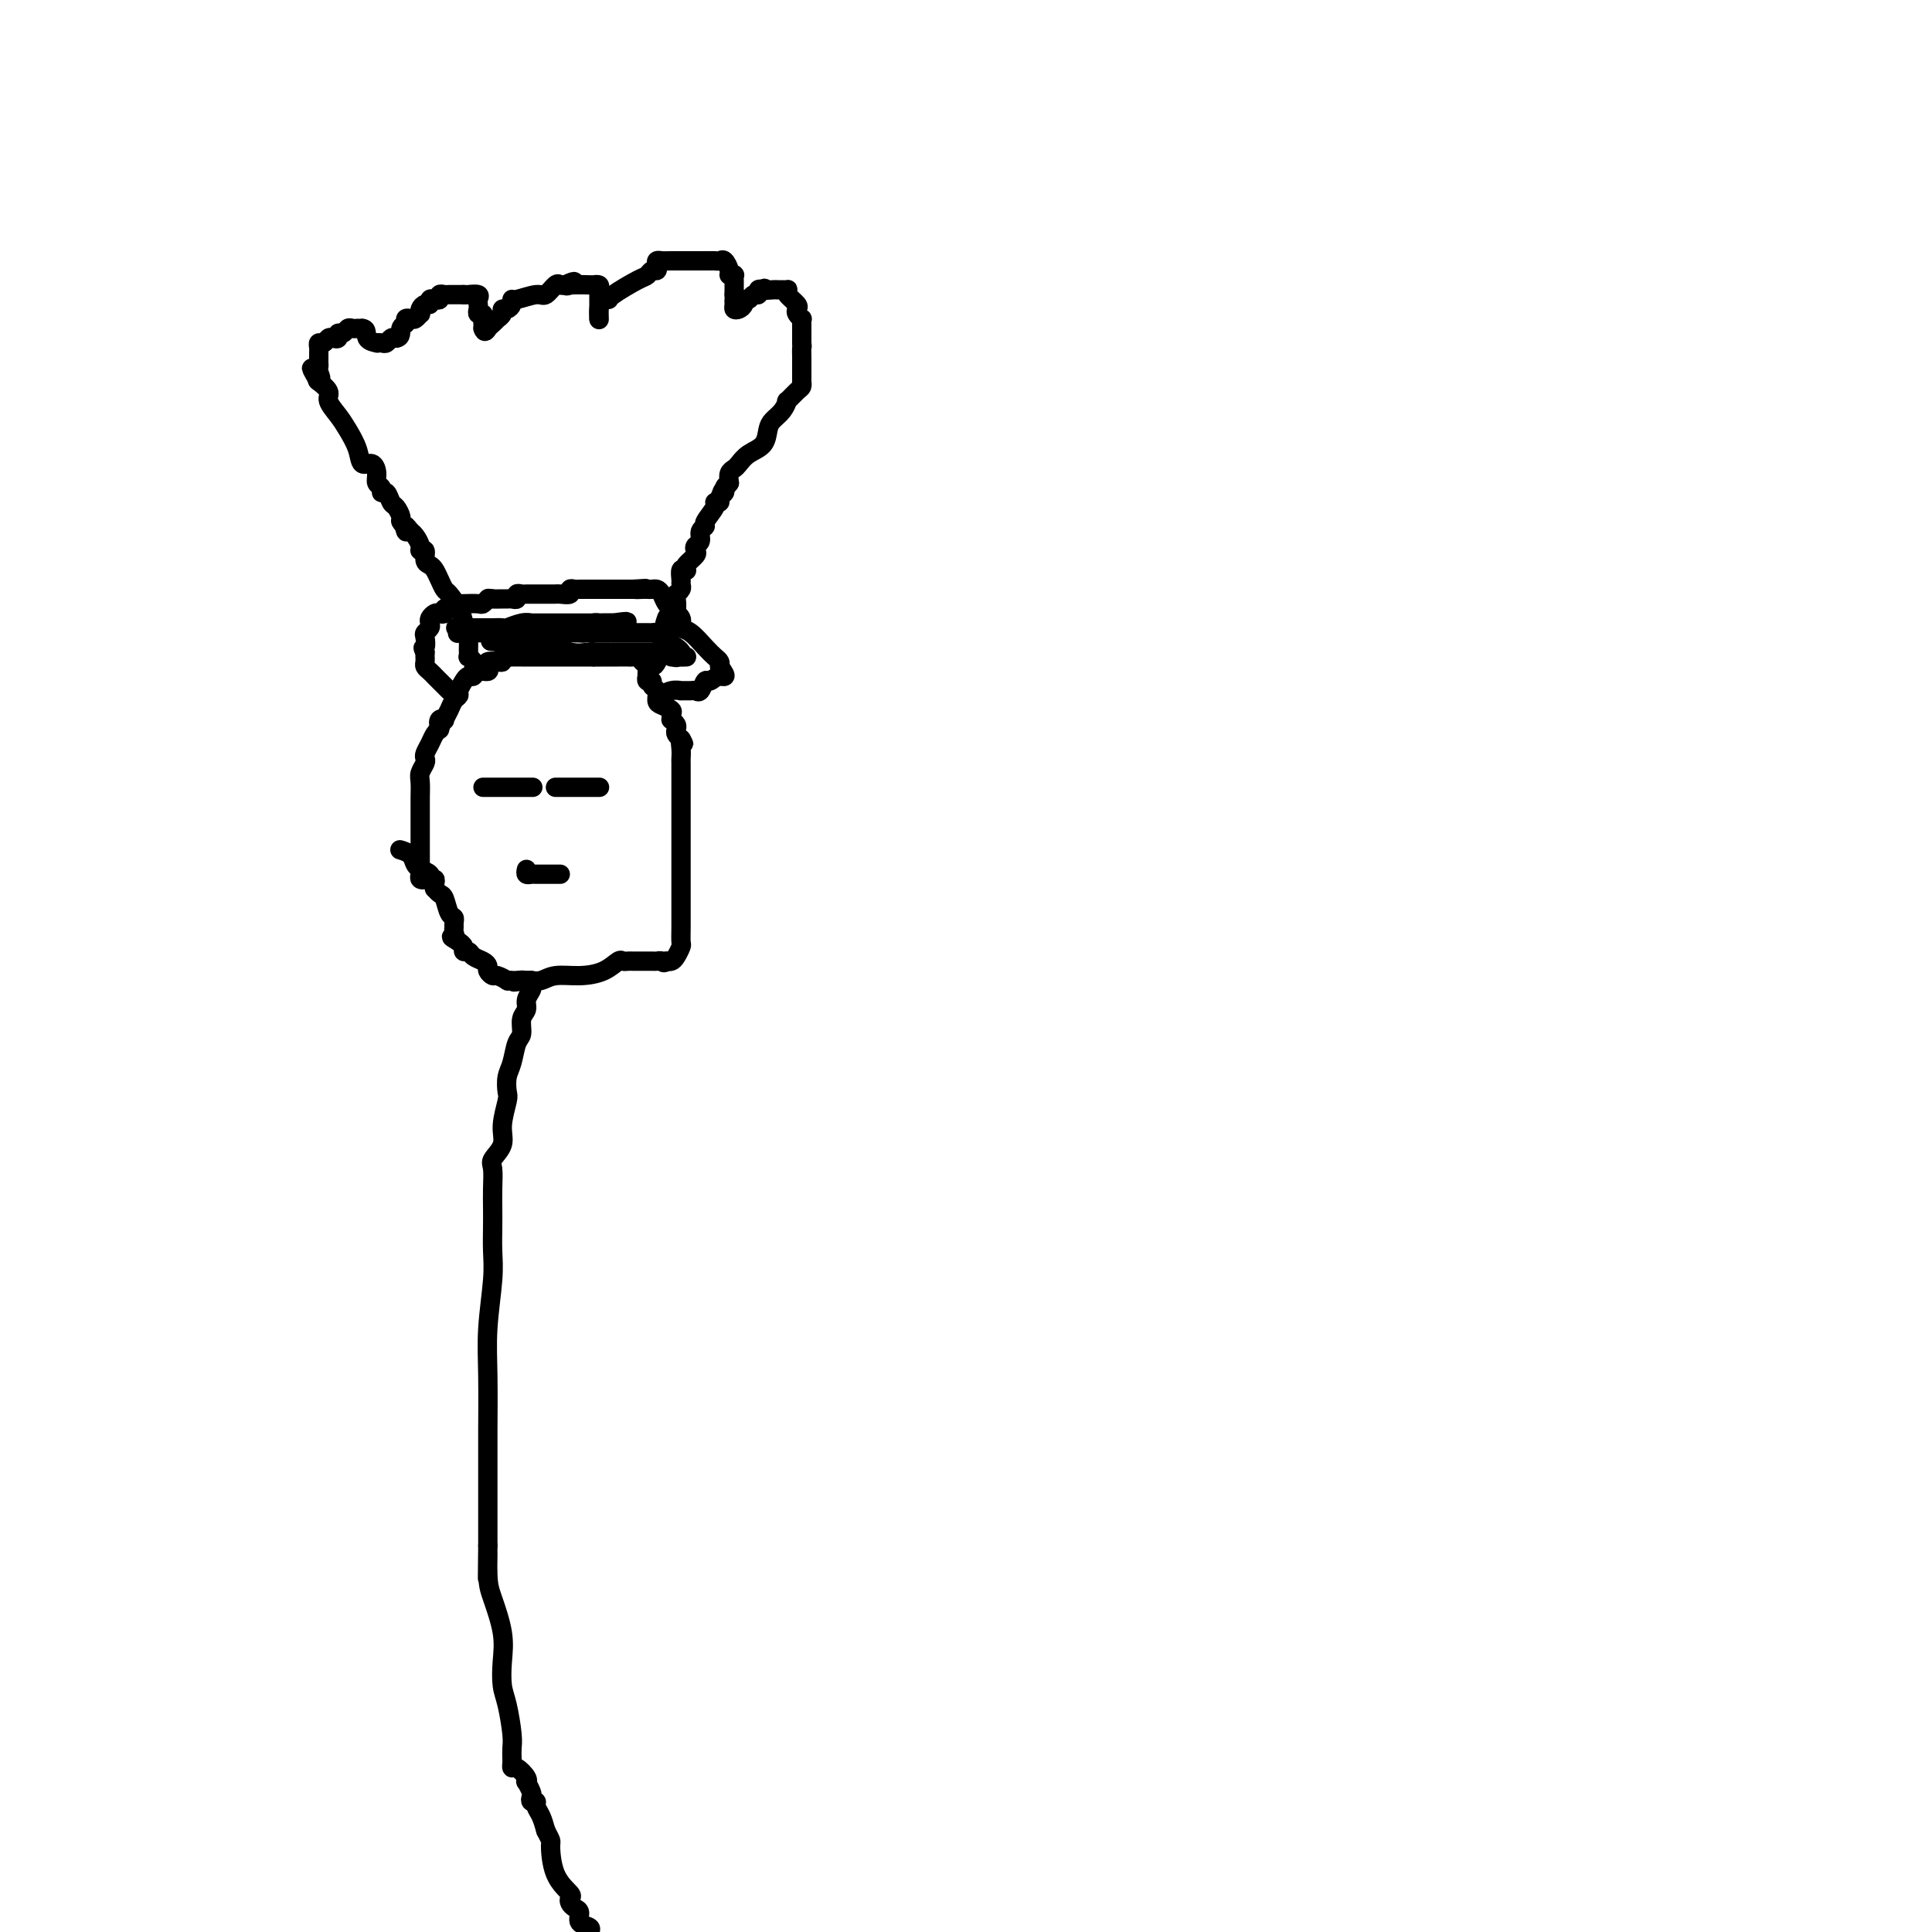 <svg viewBox='0 0 400 400' version='1.1' xmlns='http://www.w3.org/2000/svg' xmlns:xlink='http://www.w3.org/1999/xlink'><g fill='none' stroke='#000000' stroke-width='4' stroke-linecap='round' stroke-linejoin='round'><path d='M88,181c0.113,0.399 0.226,0.798 0,1c-0.226,0.202 -0.793,0.206 -1,0c-0.207,-0.206 -0.056,-0.623 0,-1c0.056,-0.377 0.015,-0.713 0,-1c-0.015,-0.287 -0.004,-0.524 0,-1c0.004,-0.476 0.001,-1.192 0,-2c-0.001,-0.808 -0.000,-1.710 0,-2c0.000,-0.290 0.000,0.031 0,0c-0.000,-0.031 -0.000,-0.416 0,-1c0.000,-0.584 0.000,-1.368 0,-2c-0.000,-0.632 -0.001,-1.114 0,-2c0.001,-0.886 0.004,-2.178 0,-3c-0.004,-0.822 -0.015,-1.176 0,-2c0.015,-0.824 0.056,-2.118 0,-3c-0.056,-0.882 -0.208,-1.352 0,-2c0.208,-0.648 0.777,-1.473 1,-2c0.223,-0.527 0.101,-0.757 0,-1c-0.101,-0.243 -0.182,-0.498 0,-1c0.182,-0.502 0.626,-1.251 1,-2c0.374,-0.749 0.678,-1.500 1,-2c0.322,-0.500 0.661,-0.750 1,-1'/><path d='M91,151c0.636,-1.869 0.226,-1.043 0,-1c-0.226,0.043 -0.268,-0.699 0,-1c0.268,-0.301 0.846,-0.161 1,0c0.154,0.161 -0.117,0.342 0,0c0.117,-0.342 0.623,-1.208 1,-2c0.377,-0.792 0.626,-1.508 1,-2c0.374,-0.492 0.874,-0.758 1,-1c0.126,-0.242 -0.122,-0.461 0,-1c0.122,-0.539 0.615,-1.397 1,-2c0.385,-0.603 0.664,-0.949 1,-1c0.336,-0.051 0.729,0.193 1,0c0.271,-0.193 0.419,-0.822 1,-1c0.581,-0.178 1.596,0.097 2,0c0.404,-0.097 0.198,-0.566 0,-1c-0.198,-0.434 -0.390,-0.834 0,-1c0.390,-0.166 1.360,-0.097 2,0c0.640,0.097 0.949,0.222 1,0c0.051,-0.222 -0.156,-0.792 0,-1c0.156,-0.208 0.676,-0.056 1,0c0.324,0.056 0.453,0.015 1,0c0.547,-0.015 1.513,-0.004 2,0c0.487,0.004 0.495,0.001 1,0c0.505,-0.001 1.507,-0.000 2,0c0.493,0.000 0.479,0.000 1,0c0.521,-0.000 1.579,-0.000 2,0c0.421,0.000 0.206,0.000 1,0c0.794,-0.000 2.598,-0.000 4,0c1.402,0.000 2.400,0.000 3,0c0.600,-0.000 0.800,-0.000 1,0'/><path d='M123,136c3.610,-0.155 1.636,-0.041 1,0c-0.636,0.041 0.067,0.010 1,0c0.933,-0.010 2.095,0.000 3,0c0.905,-0.000 1.553,-0.011 2,0c0.447,0.011 0.694,0.044 1,0c0.306,-0.044 0.670,-0.165 1,0c0.330,0.165 0.625,0.618 1,1c0.375,0.382 0.832,0.695 1,1c0.168,0.305 0.049,0.603 0,1c-0.049,0.397 -0.028,0.894 0,1c0.028,0.106 0.064,-0.180 0,0c-0.064,0.180 -0.228,0.825 0,1c0.228,0.175 0.847,-0.122 1,0c0.153,0.122 -0.162,0.663 0,1c0.162,0.337 0.800,0.471 1,1c0.200,0.529 -0.037,1.452 0,2c0.037,0.548 0.349,0.720 1,1c0.651,0.280 1.642,0.666 2,1c0.358,0.334 0.082,0.614 0,1c-0.082,0.386 0.030,0.877 0,1c-0.030,0.123 -0.201,-0.122 0,0c0.201,0.122 0.776,0.610 1,1c0.224,0.390 0.099,0.682 0,1c-0.099,0.318 -0.171,0.662 0,1c0.171,0.338 0.586,0.669 1,1'/><path d='M141,153c1.083,2.229 0.290,0.302 0,0c-0.290,-0.302 -0.078,1.021 0,2c0.078,0.979 0.021,1.613 0,2c-0.021,0.387 -0.006,0.528 0,1c0.006,0.472 0.001,1.276 0,2c-0.001,0.724 -0.000,1.369 0,2c0.000,0.631 0.000,1.248 0,2c-0.000,0.752 -0.000,1.639 0,2c0.000,0.361 0.000,0.194 0,1c-0.000,0.806 -0.000,2.583 0,4c0.000,1.417 0.000,2.474 0,4c-0.000,1.526 -0.000,3.520 0,5c0.000,1.480 0.000,2.447 0,3c-0.000,0.553 -0.000,0.692 0,1c0.000,0.308 0.000,0.785 0,1c-0.000,0.215 -0.000,0.170 0,1c0.000,0.830 0.001,2.536 0,3c-0.001,0.464 -0.003,-0.314 0,0c0.003,0.314 0.012,1.720 0,3c-0.012,1.280 -0.045,2.434 0,3c0.045,0.566 0.167,0.543 0,1c-0.167,0.457 -0.622,1.392 -1,2c-0.378,0.608 -0.679,0.888 -1,1c-0.321,0.112 -0.660,0.056 -1,0'/><path d='M138,199c-0.638,0.619 -0.734,0.166 -1,0c-0.266,-0.166 -0.701,-0.044 -1,0c-0.299,0.044 -0.461,0.012 -1,0c-0.539,-0.012 -1.454,-0.003 -2,0c-0.546,0.003 -0.722,-0.001 -1,0c-0.278,0.001 -0.656,0.007 -1,0c-0.344,-0.007 -0.653,-0.026 -1,0c-0.347,0.026 -0.733,0.097 -1,0c-0.267,-0.097 -0.417,-0.362 -1,0c-0.583,0.362 -1.600,1.351 -3,2c-1.400,0.649 -3.183,0.959 -5,1c-1.817,0.041 -3.666,-0.185 -5,0c-1.334,0.185 -2.151,0.782 -3,1c-0.849,0.218 -1.728,0.059 -2,0c-0.272,-0.059 0.065,-0.017 0,0c-0.065,0.017 -0.533,0.008 -1,0'/><path d='M109,203c-4.663,0.619 -1.822,0.167 -1,0c0.822,-0.167 -0.375,-0.049 -1,0c-0.625,0.049 -0.678,0.028 -1,0c-0.322,-0.028 -0.913,-0.063 -1,0c-0.087,0.063 0.331,0.224 0,0c-0.331,-0.224 -1.411,-0.834 -2,-1c-0.589,-0.166 -0.686,0.110 -1,0c-0.314,-0.110 -0.843,-0.608 -1,-1c-0.157,-0.392 0.059,-0.679 0,-1c-0.059,-0.321 -0.393,-0.678 -1,-1c-0.607,-0.322 -1.486,-0.611 -2,-1c-0.514,-0.389 -0.664,-0.877 -1,-1c-0.336,-0.123 -0.860,0.121 -1,0c-0.140,-0.121 0.103,-0.606 0,-1c-0.103,-0.394 -0.551,-0.697 -1,-1'/><path d='M95,195c-2.392,-1.416 -1.372,-0.957 -1,-1c0.372,-0.043 0.097,-0.587 0,-1c-0.097,-0.413 -0.015,-0.696 0,-1c0.015,-0.304 -0.037,-0.630 0,-1c0.037,-0.370 0.164,-0.782 0,-1c-0.164,-0.218 -0.618,-0.240 -1,-1c-0.382,-0.760 -0.691,-2.259 -1,-3c-0.309,-0.741 -0.618,-0.724 -1,-1c-0.382,-0.276 -0.839,-0.844 -1,-1c-0.161,-0.156 -0.027,0.099 0,0c0.027,-0.099 -0.053,-0.552 0,-1c0.053,-0.448 0.239,-0.890 0,-1c-0.239,-0.110 -0.905,0.112 -1,0c-0.095,-0.112 0.379,-0.558 0,-1c-0.379,-0.442 -1.612,-0.879 -2,-1c-0.388,-0.121 0.067,0.072 0,0c-0.067,-0.072 -0.657,-0.411 -1,-1c-0.343,-0.589 -0.438,-1.428 -1,-2c-0.562,-0.572 -1.589,-0.878 -2,-1c-0.411,-0.122 -0.205,-0.061 0,0'/><path d='M98,139c0.113,-0.726 0.226,-1.452 0,-2c-0.226,-0.548 -0.793,-0.919 -1,-1c-0.207,-0.081 -0.056,0.128 0,0c0.056,-0.128 0.016,-0.594 0,-1c-0.016,-0.406 -0.008,-0.753 0,-1c0.008,-0.247 0.017,-0.393 0,-1c-0.017,-0.607 -0.059,-1.674 0,-2c0.059,-0.326 0.219,0.088 0,0c-0.219,-0.088 -0.818,-0.677 -1,-1c-0.182,-0.323 0.053,-0.379 0,-1c-0.053,-0.621 -0.396,-1.805 -1,-3c-0.604,-1.195 -1.471,-2.400 -2,-3c-0.529,-0.600 -0.720,-0.593 -1,-1c-0.280,-0.407 -0.648,-1.227 -1,-2c-0.352,-0.773 -0.687,-1.499 -1,-2c-0.313,-0.501 -0.605,-0.777 -1,-1c-0.395,-0.223 -0.893,-0.392 -1,-1c-0.107,-0.608 0.179,-1.655 0,-2c-0.179,-0.345 -0.821,0.011 -1,0c-0.179,-0.011 0.106,-0.387 0,-1c-0.106,-0.613 -0.602,-1.461 -1,-2c-0.398,-0.539 -0.699,-0.770 -1,-1'/><path d='M85,110c-1.769,-2.411 -1.191,-0.438 -1,0c0.191,0.438 -0.004,-0.660 0,-1c0.004,-0.340 0.208,0.079 0,0c-0.208,-0.079 -0.829,-0.656 -1,-1c-0.171,-0.344 0.108,-0.455 0,-1c-0.108,-0.545 -0.602,-1.522 -1,-2c-0.398,-0.478 -0.699,-0.456 -1,-1c-0.301,-0.544 -0.602,-1.654 -1,-2c-0.398,-0.346 -0.893,0.071 -1,0c-0.107,-0.071 0.175,-0.630 0,-1c-0.175,-0.370 -0.805,-0.552 -1,-1c-0.195,-0.448 0.047,-1.162 0,-2c-0.047,-0.838 -0.382,-1.799 -1,-2c-0.618,-0.201 -1.519,0.357 -2,0c-0.481,-0.357 -0.544,-1.628 -1,-3c-0.456,-1.372 -1.307,-2.844 -2,-4c-0.693,-1.156 -1.230,-1.995 -2,-3c-0.770,-1.005 -1.773,-2.177 -2,-3c-0.227,-0.823 0.324,-1.299 0,-2c-0.324,-0.701 -1.521,-1.629 -2,-2c-0.479,-0.371 -0.239,-0.186 0,0'/><path d='M66,79c-2.939,-4.975 -0.788,-1.911 0,-1c0.788,0.911 0.211,-0.329 0,-1c-0.211,-0.671 -0.057,-0.771 0,-1c0.057,-0.229 0.015,-0.586 0,-1c-0.015,-0.414 -0.005,-0.886 0,-1c0.005,-0.114 0.004,0.128 0,0c-0.004,-0.128 -0.012,-0.626 0,-1c0.012,-0.374 0.044,-0.622 0,-1c-0.044,-0.378 -0.166,-0.885 0,-1c0.166,-0.115 0.618,0.161 1,0c0.382,-0.161 0.694,-0.760 1,-1c0.306,-0.240 0.607,-0.121 1,0c0.393,0.121 0.879,0.243 1,0c0.121,-0.243 -0.121,-0.850 0,-1c0.121,-0.150 0.606,0.156 1,0c0.394,-0.156 0.697,-0.774 1,-1c0.303,-0.226 0.607,-0.061 1,0c0.393,0.061 0.875,0.016 1,0c0.125,-0.016 -0.107,-0.005 0,0c0.107,0.005 0.554,0.002 1,0'/><path d='M75,68c1.185,0.083 0.646,1.291 1,2c0.354,0.709 1.600,0.918 2,1c0.400,0.082 -0.048,0.036 0,0c0.048,-0.036 0.590,-0.061 1,0c0.410,0.061 0.687,0.209 1,0c0.313,-0.209 0.661,-0.774 1,-1c0.339,-0.226 0.670,-0.113 1,0'/><path d='M82,70c1.245,-0.099 0.858,-1.346 1,-2c0.142,-0.654 0.812,-0.715 1,-1c0.188,-0.285 -0.107,-0.794 0,-1c0.107,-0.206 0.616,-0.111 1,0c0.384,0.111 0.641,0.236 1,0c0.359,-0.236 0.818,-0.833 1,-1c0.182,-0.167 0.087,0.095 0,0c-0.087,-0.095 -0.164,-0.548 0,-1c0.164,-0.452 0.570,-0.905 1,-1c0.430,-0.095 0.885,0.167 1,0c0.115,-0.167 -0.110,-0.763 0,-1c0.110,-0.237 0.554,-0.116 1,0c0.446,0.116 0.893,0.227 1,0c0.107,-0.227 -0.126,-0.793 0,-1c0.126,-0.207 0.611,-0.055 1,0c0.389,0.055 0.682,0.015 1,0c0.318,-0.015 0.663,-0.004 1,0c0.337,0.004 0.668,0.001 1,0c0.332,-0.001 0.666,-0.001 1,0'/><path d='M96,61c0.879,0.013 0.575,0.045 1,0c0.425,-0.045 1.577,-0.166 2,0c0.423,0.166 0.117,0.618 0,1c-0.117,0.382 -0.045,0.694 0,1c0.045,0.306 0.065,0.607 0,1c-0.065,0.393 -0.213,0.879 0,1c0.213,0.121 0.789,-0.122 1,0c0.211,0.122 0.057,0.610 0,1c-0.057,0.390 -0.016,0.683 0,1c0.016,0.317 0.008,0.659 0,1'/><path d='M100,68c0.338,1.126 0.683,0.443 1,0c0.317,-0.443 0.606,-0.644 1,-1c0.394,-0.356 0.893,-0.865 1,-1c0.107,-0.135 -0.178,0.105 0,0c0.178,-0.105 0.818,-0.554 1,-1c0.182,-0.446 -0.095,-0.889 0,-1c0.095,-0.111 0.561,0.110 1,0c0.439,-0.110 0.852,-0.549 1,-1c0.148,-0.451 0.032,-0.913 0,-1c-0.032,-0.087 0.019,0.201 1,0c0.981,-0.201 2.893,-0.891 4,-1c1.107,-0.109 1.410,0.362 2,0c0.590,-0.362 1.466,-1.559 2,-2c0.534,-0.441 0.724,-0.126 1,0c0.276,0.126 0.638,0.063 1,0'/><path d='M117,59c2.939,-1.393 1.786,-0.374 1,0c-0.786,0.374 -1.205,0.103 0,0c1.205,-0.103 4.036,-0.038 5,0c0.964,0.038 0.062,0.048 0,0c-0.062,-0.048 0.715,-0.153 1,0c0.285,0.153 0.076,0.566 0,1c-0.076,0.434 -0.020,0.889 0,1c0.020,0.111 0.005,-0.122 0,0c-0.005,0.122 -0.001,0.600 0,1c0.001,0.400 0.000,0.723 0,1c-0.000,0.277 -0.000,0.508 0,1c0.000,0.492 0.000,1.246 0,2'/><path d='M124,66c0.111,0.752 -0.111,-0.867 0,-2c0.111,-1.133 0.555,-1.781 1,-2c0.445,-0.219 0.893,-0.010 1,0c0.107,0.010 -0.125,-0.179 1,-1c1.125,-0.821 3.608,-2.275 5,-3c1.392,-0.725 1.693,-0.720 2,-1c0.307,-0.280 0.621,-0.846 1,-1c0.379,-0.154 0.823,0.102 1,0c0.177,-0.102 0.086,-0.563 0,-1c-0.086,-0.437 -0.167,-0.849 0,-1c0.167,-0.151 0.584,-0.041 1,0c0.416,0.041 0.833,0.012 2,0c1.167,-0.012 3.083,-0.006 5,0'/><path d='M144,54c1.715,0.002 2.502,0.007 3,0c0.498,-0.007 0.707,-0.026 1,0c0.293,0.026 0.671,0.098 1,0c0.329,-0.098 0.610,-0.367 1,0c0.390,0.367 0.889,1.370 1,2c0.111,0.630 -0.166,0.889 0,1c0.166,0.111 0.777,0.076 1,0c0.223,-0.076 0.060,-0.192 0,0c-0.060,0.192 -0.016,0.691 0,1c0.016,0.309 0.004,0.429 0,1c-0.004,0.571 -0.001,1.592 0,2c0.001,0.408 0.001,0.204 0,0'/><path d='M152,61c0.306,1.264 0.072,0.924 0,1c-0.072,0.076 0.018,0.566 0,1c-0.018,0.434 -0.145,0.811 0,1c0.145,0.189 0.564,0.190 1,0c0.436,-0.190 0.891,-0.572 1,-1c0.109,-0.428 -0.129,-0.903 0,-1c0.129,-0.097 0.626,0.184 1,0c0.374,-0.184 0.626,-0.833 1,-1c0.374,-0.167 0.870,0.147 1,0c0.130,-0.147 -0.106,-0.756 0,-1c0.106,-0.244 0.553,-0.122 1,0'/><path d='M158,60c0.820,-0.619 -0.131,-0.166 0,0c0.131,0.166 1.342,0.044 2,0c0.658,-0.044 0.763,-0.010 1,0c0.237,0.010 0.607,-0.005 1,0c0.393,0.005 0.809,0.029 1,0c0.191,-0.029 0.155,-0.110 0,0c-0.155,0.110 -0.430,0.412 0,1c0.430,0.588 1.565,1.463 2,2c0.435,0.537 0.169,0.735 0,1c-0.169,0.265 -0.241,0.596 0,1c0.241,0.404 0.797,0.882 1,1c0.203,0.118 0.054,-0.122 0,0c-0.054,0.122 -0.015,0.606 0,1c0.015,0.394 0.004,0.697 0,1c-0.004,0.303 -0.001,0.607 0,1c0.001,0.393 0.000,0.875 0,1c-0.000,0.125 -0.000,-0.107 0,0c0.000,0.107 0.000,0.554 0,1'/><path d='M166,71c0.155,1.339 0.041,0.687 0,1c-0.041,0.313 -0.011,1.589 0,2c0.011,0.411 0.003,-0.045 0,0c-0.003,0.045 -0.001,0.590 0,1c0.001,0.410 0.000,0.683 0,1c-0.000,0.317 0.000,0.677 0,1c-0.000,0.323 -0.002,0.610 0,1c0.002,0.390 0.007,0.883 0,1c-0.007,0.117 -0.026,-0.142 0,0c0.026,0.142 0.096,0.685 0,1c-0.096,0.315 -0.358,0.402 -1,1c-0.642,0.598 -1.664,1.706 -2,2c-0.336,0.294 0.014,-0.227 0,0c-0.014,0.227 -0.391,1.201 -1,2c-0.609,0.799 -1.448,1.422 -2,2c-0.552,0.578 -0.816,1.111 -1,2c-0.184,0.889 -0.288,2.135 -1,3c-0.712,0.865 -2.033,1.348 -3,2c-0.967,0.652 -1.579,1.474 -2,2c-0.421,0.526 -0.652,0.757 -1,1c-0.348,0.243 -0.814,0.498 -1,1c-0.186,0.502 -0.093,1.251 0,2'/><path d='M151,100c-2.542,3.334 -1.398,1.668 -1,1c0.398,-0.668 0.050,-0.337 0,0c-0.050,0.337 0.199,0.680 0,1c-0.199,0.320 -0.846,0.618 -1,1c-0.154,0.382 0.184,0.848 0,1c-0.184,0.152 -0.891,-0.010 -1,0c-0.109,0.010 0.378,0.191 0,1c-0.378,0.809 -1.622,2.244 -2,3c-0.378,0.756 0.108,0.833 0,1c-0.108,0.167 -0.812,0.425 -1,1c-0.188,0.575 0.138,1.467 0,2c-0.138,0.533 -0.741,0.707 -1,1c-0.259,0.293 -0.173,0.706 0,1c0.173,0.294 0.435,0.469 0,1c-0.435,0.531 -1.567,1.417 -2,2c-0.433,0.583 -0.169,0.863 0,1c0.169,0.137 0.242,0.130 0,0c-0.242,-0.130 -0.801,-0.385 -1,0c-0.199,0.385 -0.039,1.409 0,2c0.039,0.591 -0.042,0.749 0,1c0.042,0.251 0.208,0.596 0,1c-0.208,0.404 -0.792,0.869 -1,1c-0.208,0.131 -0.042,-0.070 0,0c0.042,0.070 -0.040,0.410 0,1c0.040,0.590 0.203,1.428 0,2c-0.203,0.572 -0.772,0.878 -1,1c-0.228,0.122 -0.114,0.061 0,0'/><path d='M139,127c-2.083,4.355 -1.289,1.743 -1,1c0.289,-0.743 0.075,0.382 0,1c-0.075,0.618 -0.010,0.729 0,1c0.010,0.271 -0.036,0.703 0,1c0.036,0.297 0.153,0.458 0,1c-0.153,0.542 -0.577,1.465 -1,2c-0.423,0.535 -0.845,0.682 -1,1c-0.155,0.318 -0.041,0.807 0,1c0.041,0.193 0.011,0.090 0,0c-0.011,-0.090 -0.003,-0.169 0,0c0.003,0.169 0.002,0.584 0,1'/><path d='M136,137c-0.689,1.556 -0.911,0.444 -1,0c-0.089,-0.444 -0.044,-0.222 0,0'/><path d='M93,143c-0.341,-0.341 -0.683,-0.683 -1,-1c-0.317,-0.317 -0.611,-0.610 -1,-1c-0.389,-0.390 -0.875,-0.878 -1,-1c-0.125,-0.122 0.110,0.121 0,0c-0.110,-0.121 -0.565,-0.606 -1,-1c-0.435,-0.394 -0.849,-0.697 -1,-1c-0.151,-0.303 -0.041,-0.607 0,-1c0.041,-0.393 0.011,-0.875 0,-1c-0.011,-0.125 -0.003,0.107 0,0c0.003,-0.107 0.002,-0.554 0,-1'/><path d='M88,135c-0.778,-1.356 -0.222,-0.744 0,-1c0.222,-0.256 0.111,-1.378 0,-2c-0.111,-0.622 -0.223,-0.745 0,-1c0.223,-0.255 0.780,-0.643 1,-1c0.220,-0.357 0.101,-0.683 0,-1c-0.101,-0.317 -0.186,-0.625 0,-1c0.186,-0.375 0.642,-0.817 1,-1c0.358,-0.183 0.617,-0.105 1,0c0.383,0.105 0.890,0.238 1,0c0.110,-0.238 -0.176,-0.848 0,-1c0.176,-0.152 0.814,0.155 1,0c0.186,-0.155 -0.081,-0.773 0,-1c0.081,-0.227 0.509,-0.065 1,0c0.491,0.065 1.046,0.031 2,0c0.954,-0.031 2.307,-0.060 3,0c0.693,0.060 0.725,0.208 1,0c0.275,-0.208 0.793,-0.774 1,-1c0.207,-0.226 0.104,-0.113 0,0'/><path d='M101,124c1.356,-0.154 0.746,-0.040 1,0c0.254,0.040 1.374,0.007 2,0c0.626,-0.007 0.759,0.012 1,0c0.241,-0.012 0.590,-0.056 1,0c0.410,0.056 0.882,0.211 1,0c0.118,-0.211 -0.119,-0.789 0,-1c0.119,-0.211 0.595,-0.057 1,0c0.405,0.057 0.738,0.015 1,0c0.262,-0.015 0.452,-0.004 1,0c0.548,0.004 1.455,0.001 2,0c0.545,-0.001 0.728,0.001 1,0c0.272,-0.001 0.632,-0.004 1,0c0.368,0.004 0.743,0.015 1,0c0.257,-0.015 0.396,-0.057 1,0c0.604,0.057 1.671,0.211 2,0c0.329,-0.211 -0.081,-0.789 0,-1c0.081,-0.211 0.654,-0.057 1,0c0.346,0.057 0.465,0.015 1,0c0.535,-0.015 1.488,-0.004 2,0c0.512,0.004 0.585,0.001 1,0c0.415,-0.001 1.172,-0.000 2,0c0.828,0.000 1.727,0.000 2,0c0.273,-0.000 -0.082,-0.000 0,0c0.082,0.000 0.599,0.000 1,0c0.401,-0.000 0.685,-0.000 1,0c0.315,0.000 0.661,0.000 1,0c0.339,-0.000 0.669,-0.000 1,0'/><path d='M131,122c4.820,-0.310 1.869,-0.083 1,0c-0.869,0.083 0.345,0.024 1,0c0.655,-0.024 0.753,-0.014 1,0c0.247,0.014 0.645,0.031 1,0c0.355,-0.031 0.669,-0.109 1,0c0.331,0.109 0.680,0.407 1,1c0.320,0.593 0.611,1.482 1,2c0.389,0.518 0.875,0.663 1,1c0.125,0.337 -0.111,0.864 0,1c0.111,0.136 0.571,-0.120 1,0c0.429,0.120 0.828,0.616 1,1c0.172,0.384 0.115,0.656 0,1c-0.115,0.344 -0.290,0.761 0,1c0.290,0.239 1.045,0.302 2,1c0.955,0.698 2.112,2.033 3,3c0.888,0.967 1.508,1.568 2,2c0.492,0.432 0.855,0.695 1,1c0.145,0.305 0.073,0.653 0,1'/><path d='M149,138c1.965,2.704 0.877,1.964 0,2c-0.877,0.036 -1.543,0.847 -2,1c-0.457,0.153 -0.705,-0.351 -1,0c-0.295,0.351 -0.638,1.559 -1,2c-0.362,0.441 -0.744,0.117 -1,0c-0.256,-0.117 -0.388,-0.028 -1,0c-0.612,0.028 -1.705,-0.006 -2,0c-0.295,0.006 0.210,0.053 0,0c-0.210,-0.053 -1.133,-0.207 -2,0c-0.867,0.207 -1.676,0.773 -2,1c-0.324,0.227 -0.162,0.113 0,0'/><path d='M139,136c0.729,0.113 1.457,0.226 1,0c-0.457,-0.226 -2.101,-0.793 -3,-1c-0.899,-0.207 -1.053,-0.056 -1,0c0.053,0.056 0.312,0.015 0,0c-0.312,-0.015 -1.197,-0.004 -2,0c-0.803,0.004 -1.525,0.001 -2,0c-0.475,-0.001 -0.705,-0.000 -1,0c-0.295,0.000 -0.657,0.000 -1,0c-0.343,-0.000 -0.668,-0.000 -1,0c-0.332,0.000 -0.671,-0.000 -1,0c-0.329,0.000 -0.648,0.000 -1,0c-0.352,-0.000 -0.736,-0.001 -1,0c-0.264,0.001 -0.407,0.002 -1,0c-0.593,-0.002 -1.635,-0.008 -2,0c-0.365,0.008 -0.053,0.030 0,0c0.053,-0.030 -0.155,-0.113 -1,0c-0.845,0.113 -2.328,0.423 -4,0c-1.672,-0.423 -3.533,-1.577 -5,-2c-1.467,-0.423 -2.539,-0.113 -3,0c-0.461,0.113 -0.309,0.030 -1,0c-0.691,-0.030 -2.224,-0.008 -3,0c-0.776,0.008 -0.793,0.002 -1,0c-0.207,-0.002 -0.603,-0.001 -1,0'/><path d='M104,133c-5.204,-0.476 -0.714,-0.166 1,0c1.714,0.166 0.652,0.188 1,0c0.348,-0.188 2.105,-0.587 3,-1c0.895,-0.413 0.927,-0.842 1,-1c0.073,-0.158 0.188,-0.045 1,0c0.812,0.045 2.322,0.022 3,0c0.678,-0.022 0.524,-0.044 1,0c0.476,0.044 1.580,0.156 3,0c1.420,-0.156 3.154,-0.578 4,-1c0.846,-0.422 0.805,-0.845 1,-1c0.195,-0.155 0.627,-0.041 1,0c0.373,0.041 0.688,0.011 1,0c0.312,-0.011 0.623,-0.003 1,0c0.377,0.003 0.822,0.001 1,0c0.178,-0.001 0.089,-0.000 0,0'/><path d='M127,129c4.072,-0.619 2.750,-0.166 2,0c-0.750,0.166 -0.930,0.044 -1,0c-0.070,-0.044 -0.030,-0.012 -1,0c-0.970,0.012 -2.952,0.003 -4,0c-1.048,-0.003 -1.164,-0.001 -2,0c-0.836,0.001 -2.392,0.000 -3,0c-0.608,-0.000 -0.268,-0.000 -1,0c-0.732,0.000 -2.535,0.000 -3,0c-0.465,-0.000 0.407,-0.001 0,0c-0.407,0.001 -2.092,0.004 -3,0c-0.908,-0.004 -1.040,-0.015 -1,0c0.040,0.015 0.253,0.057 0,0c-0.253,-0.057 -0.971,-0.211 -2,0c-1.029,0.211 -2.370,0.789 -3,1c-0.630,0.211 -0.549,0.057 -1,0c-0.451,-0.057 -1.433,-0.015 -2,0c-0.567,0.015 -0.719,0.004 -1,0c-0.281,-0.004 -0.691,-0.001 -1,0c-0.309,0.001 -0.517,0.000 -1,0c-0.483,-0.000 -1.242,-0.000 -2,0'/><path d='M97,130c-4.808,0.094 -1.829,-0.171 -1,0c0.829,0.171 -0.494,0.778 -1,1c-0.506,0.222 -0.195,0.060 0,0c0.195,-0.060 0.275,-0.016 1,0c0.725,0.016 2.096,0.004 3,0c0.904,-0.004 1.341,-0.001 2,0c0.659,0.001 1.540,0.000 2,0c0.460,-0.000 0.498,-0.000 1,0c0.502,0.000 1.469,0.000 3,0c1.531,-0.000 3.627,-0.000 5,0c1.373,0.000 2.024,0.000 3,0c0.976,-0.000 2.279,-0.000 3,0c0.721,0.000 0.861,0.000 1,0'/><path d='M119,131c3.457,0.155 1.098,0.041 1,0c-0.098,-0.041 2.063,-0.011 3,0c0.937,0.011 0.651,0.003 1,0c0.349,-0.003 1.335,-0.001 2,0c0.665,0.001 1.009,0.000 1,0c-0.009,-0.000 -0.371,-0.000 0,0c0.371,0.000 1.475,0.000 2,0c0.525,-0.000 0.469,-0.000 1,0c0.531,0.000 1.648,0.000 2,0c0.352,-0.000 -0.060,-0.001 0,0c0.060,0.001 0.591,0.002 1,0c0.409,-0.002 0.694,-0.008 1,0c0.306,0.008 0.632,0.030 1,0c0.368,-0.030 0.779,-0.111 1,0c0.221,0.111 0.252,0.415 1,1c0.748,0.585 2.214,1.453 3,2c0.786,0.547 0.893,0.774 1,1'/><path d='M141,135c0.869,0.845 0.042,0.958 0,1c-0.042,0.042 0.702,0.012 1,0c0.298,-0.012 0.149,-0.006 0,0'/><path d='M100,163c0.438,0.000 0.876,0.000 1,0c0.124,0.000 -0.067,0.000 0,0c0.067,0.000 0.393,0.000 1,0c0.607,0.000 1.494,0.000 2,0c0.506,0.000 0.630,0.000 1,0c0.370,0.000 0.984,0.000 2,0c1.016,0.000 2.433,0.000 3,0c0.567,0.000 0.283,0.000 0,0'/><path d='M115,163c1.055,0.000 2.110,0.000 3,0c0.890,0.000 1.615,0.000 2,0c0.385,0.000 0.429,0.000 1,0c0.571,0.000 1.668,0.000 2,0c0.332,0.000 -0.103,0.000 0,0c0.103,0.000 0.744,0.000 1,0c0.256,0.000 0.128,0.000 0,0'/><path d='M109,180c-0.097,0.423 -0.195,0.845 0,1c0.195,0.155 0.682,0.041 1,0c0.318,-0.041 0.467,-0.011 1,0c0.533,0.011 1.449,0.003 2,0c0.551,-0.003 0.735,-0.001 1,0c0.265,0.001 0.610,0.000 1,0c0.390,-0.000 0.826,-0.000 1,0c0.174,0.000 0.087,0.000 0,0'/><path d='M110,203c-0.033,0.357 -0.065,0.713 0,1c0.065,0.287 0.229,0.504 0,1c-0.229,0.496 -0.849,1.272 -1,2c-0.151,0.728 0.167,1.409 0,2c-0.167,0.591 -0.819,1.091 -1,2c-0.181,0.909 0.109,2.226 0,3c-0.109,0.774 -0.616,1.006 -1,2c-0.384,0.994 -0.643,2.751 -1,4c-0.357,1.249 -0.812,1.989 -1,3c-0.188,1.011 -0.111,2.291 0,3c0.111,0.709 0.254,0.846 0,2c-0.254,1.154 -0.905,3.326 -1,5c-0.095,1.674 0.367,2.849 0,4c-0.367,1.151 -1.562,2.277 -2,3c-0.438,0.723 -0.118,1.042 0,2c0.118,0.958 0.033,2.555 0,4c-0.033,1.445 -0.012,2.739 0,4c0.012,1.261 0.017,2.487 0,4c-0.017,1.513 -0.057,3.311 0,5c0.057,1.689 0.211,3.269 0,6c-0.211,2.731 -0.789,6.612 -1,10c-0.211,3.388 -0.057,6.282 0,10c0.057,3.718 0.015,8.258 0,11c-0.015,2.742 -0.004,3.685 0,6c0.004,2.315 0.001,6.002 0,8c-0.001,1.998 -0.000,2.307 0,3c0.000,0.693 0.000,1.769 0,3c-0.000,1.231 -0.000,2.615 0,4'/><path d='M101,320c-0.147,12.643 -0.015,4.250 0,2c0.015,-2.250 -0.088,1.644 0,4c0.088,2.356 0.366,3.173 1,5c0.634,1.827 1.624,4.664 2,7c0.376,2.336 0.139,4.173 0,6c-0.139,1.827 -0.181,3.645 0,5c0.181,1.355 0.585,2.246 1,4c0.415,1.754 0.843,4.369 1,6c0.157,1.631 0.044,2.278 0,3c-0.044,0.722 -0.018,1.520 0,2c0.018,0.480 0.030,0.640 0,1c-0.030,0.360 -0.100,0.918 0,1c0.100,0.082 0.370,-0.311 1,0c0.630,0.311 1.619,1.326 2,2c0.381,0.674 0.154,1.008 0,1c-0.154,-0.008 -0.233,-0.357 0,0c0.233,0.357 0.780,1.418 1,2c0.220,0.582 0.115,0.683 0,1c-0.115,0.317 -0.238,0.850 0,1c0.238,0.150 0.837,-0.084 1,0c0.163,0.084 -0.110,0.484 0,1c0.110,0.516 0.603,1.147 1,2c0.397,0.853 0.699,1.926 1,3'/><path d='M113,379c1.297,2.543 1.040,1.900 1,3c-0.040,1.100 0.135,3.944 1,6c0.865,2.056 2.418,3.323 3,4c0.582,0.677 0.192,0.762 0,1c-0.192,0.238 -0.188,0.627 0,1c0.188,0.373 0.559,0.730 1,1c0.441,0.270 0.953,0.454 1,1c0.047,0.546 -0.372,1.455 0,2c0.372,0.545 1.535,0.727 2,1c0.465,0.273 0.233,0.636 0,1'/></g>
</svg>